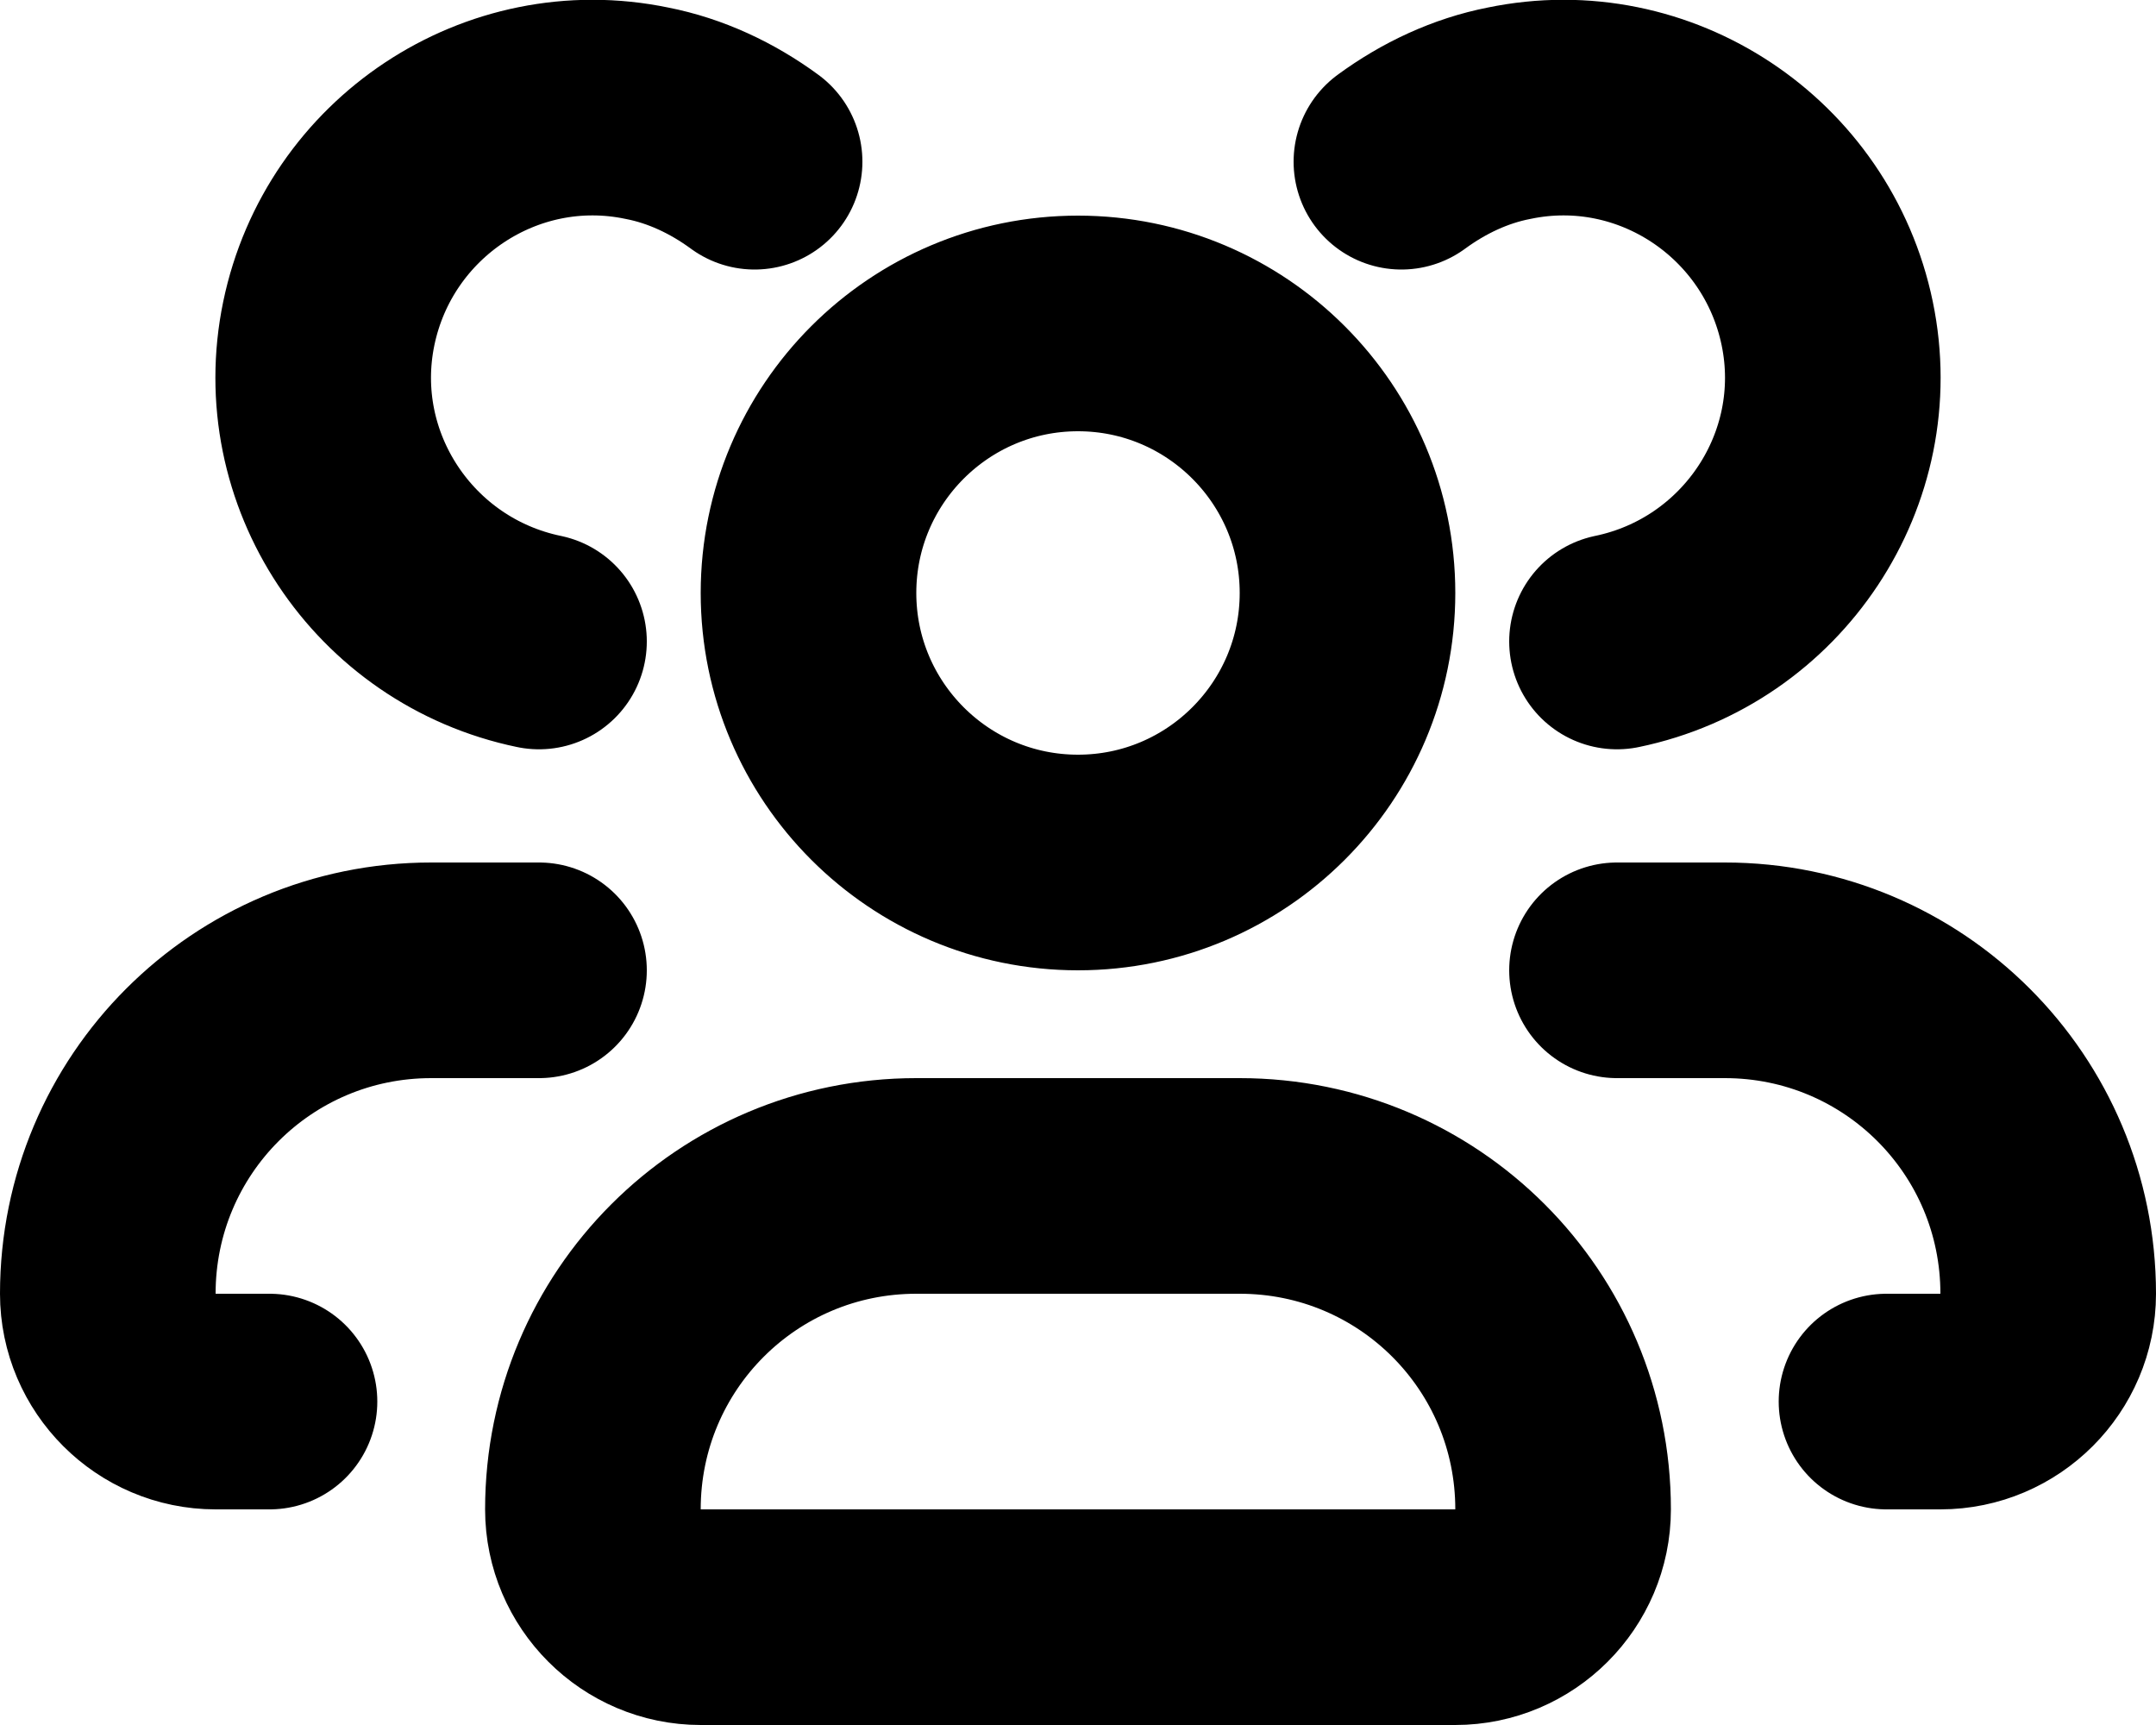 <?xml version="1.0" encoding="UTF-8"?>
<svg xmlns="http://www.w3.org/2000/svg" id="Layer_2" data-name="Layer 2" viewBox="0 0 20 16">
  <defs>
    <style>
      .cls-1 {
        fill: none;
        stroke: #000;
        stroke-linecap: round;
        stroke-width: 2px;
      }
    </style>
  </defs>
  <g id="Layer_1-2" data-name="Layer 1">
    <path class="cls-1" d="m2.5,13h-.5c-.55,0-1-.45-1-1,0-1.66,1.34-3,3-3h1m0-3.05c-1.35-.28-2.23-1.6-1.95-2.95s1.6-2.23,2.95-1.95c.36.07.7.23,1,.45m10.5,11.5h.5c.55,0,1-.45,1-1,0-1.66-1.34-3-3-3h-1m0-3.05c1.35-.28,2.23-1.6,1.95-2.95-.28-1.35-1.6-2.23-2.95-1.95-.36.07-.7.23-1,.45m.5,13.5h-7c-.55,0-1-.45-1-1,0-1.66,1.34-3,3-3h3c1.66,0,3,1.34,3,3,0,.55-.45,1-1,1Zm-1-9.5c0,1.38-1.12,2.5-2.5,2.5s-2.5-1.12-2.5-2.5,1.12-2.5,2.5-2.5,2.5,1.12,2.5,2.5Z"></path>
  </g>
</svg>
